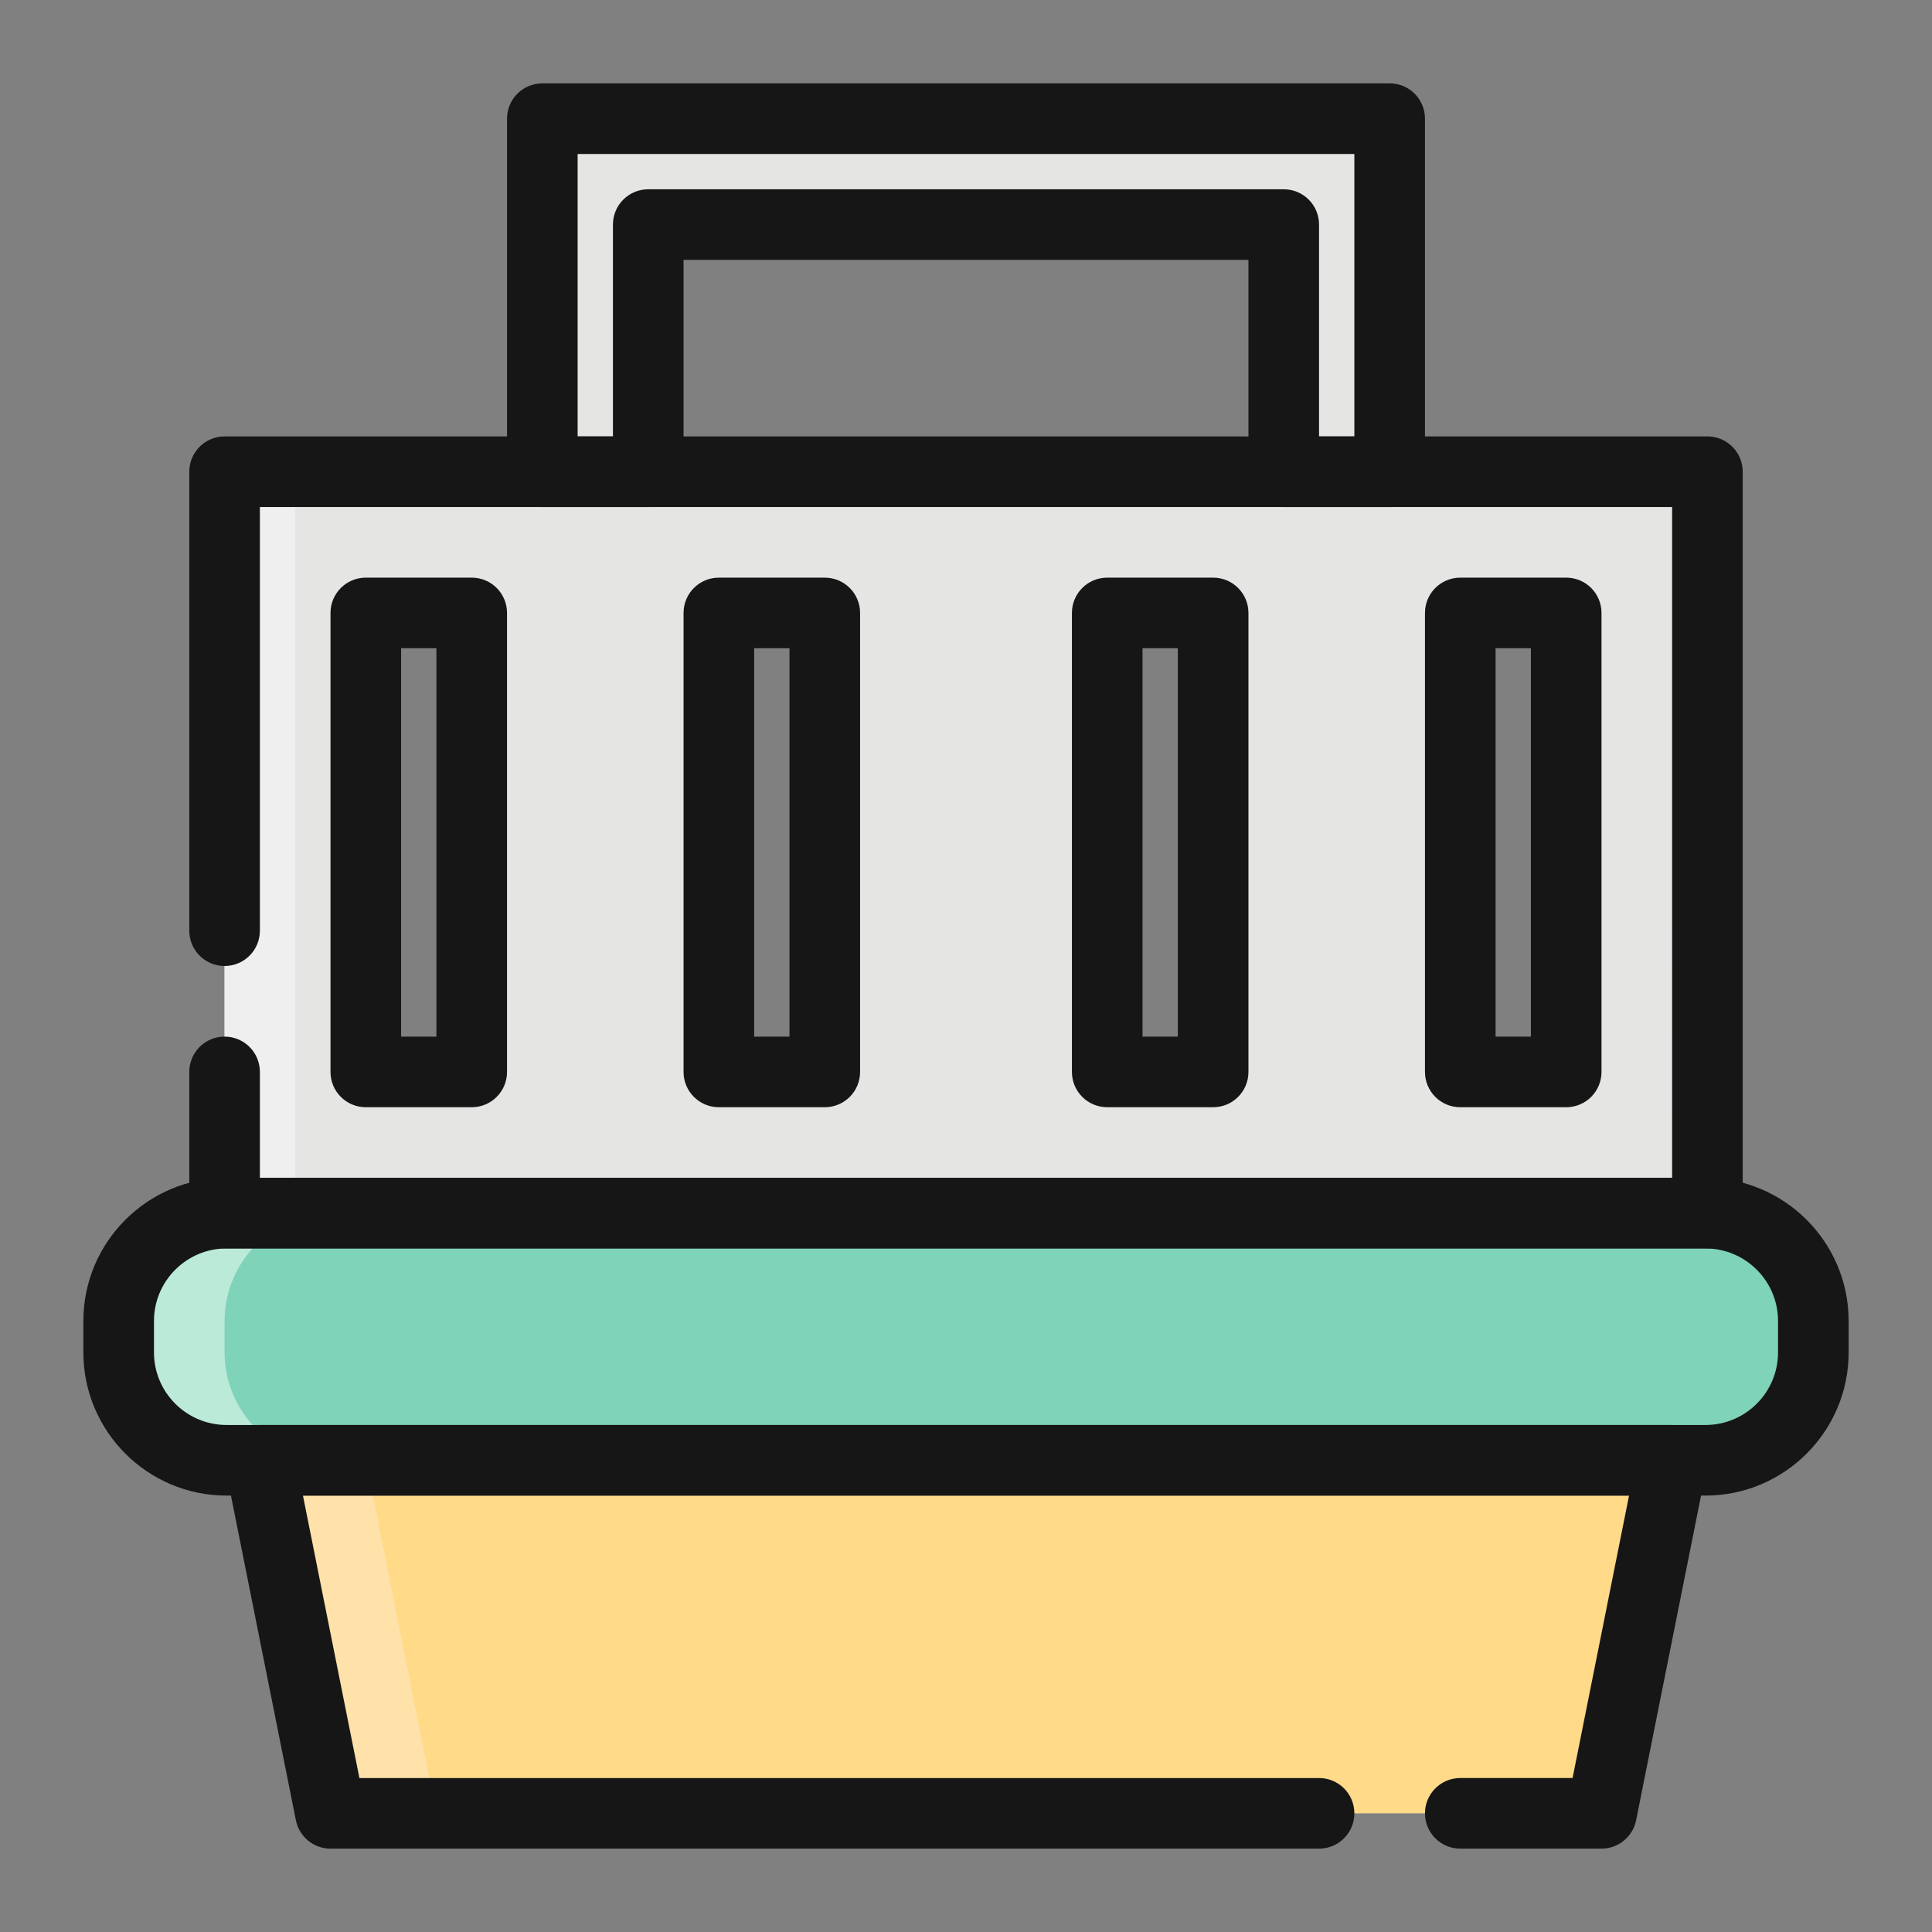 <?xml version="1.0" encoding="utf-8"?>
<!-- Generator: Adobe Illustrator 24.3.0, SVG Export Plug-In . SVG Version: 6.00 Build 0)  -->
<svg version="1.1" id="Layer_1" xmlns="http://www.w3.org/2000/svg" xmlns:xlink="http://www.w3.org/1999/xlink" x="0px" y="0px"
	 viewBox="0 0 300 300" enable-background="new 0 0 300 300" xml:space="preserve">
<rect x="0" y="0" width="300" height="300" fill="#808080" stroke="none"/>
<g>
	<g>
		<g>
			<polygon fill="#FFDA88" points="248.68,281.574 51.32,281.574 40.355,226.751 259.645,226.751 			"/>
		</g>
		<g>
			<polygon fill="#FFE2A9" points="40.355,226.751 51.32,281.574 67.766,281.574 56.802,226.751 			"/>
		</g>
		<g>
			<path fill="#7FD3B9" d="M281.574,210.005c0,9.246-7.495,16.747-16.747,16.747H35.173c-9.251,0-16.747-7.501-16.747-16.747v-4.882
				c0-9.251,7.495-16.747,16.747-16.747h229.655c9.251,0,16.747,7.495,16.747,16.747V210.005z"/>
		</g>
		<g>
			<path fill="#BBEAD9" d="M34.873,210.005v-4.882c0-9.251,7.495-16.747,16.747-16.747H35.173c-9.251,0-16.747,7.495-16.747,16.747
				v4.882c0,9.246,7.495,16.747,16.747,16.747h16.447C42.368,226.751,34.873,219.251,34.873,210.005z"/>
		</g>
		<g>
			<path fill="#E5E5E4" d="M34.873,73.249v115.127h230.254V73.249H34.873z M73.249,166.447H56.802V95.178h16.447V166.447z
				 M128.071,166.447h-16.447V95.178h16.447V166.447z M188.376,166.447h-16.447V95.178h16.447V166.447z M243.198,166.447h-16.447
				V95.178h16.447V166.447z"/>
		</g>
		<g>
			<polygon fill="#E5E5E4" points="199.34,18.426 100.66,18.426 84.213,18.426 84.213,34.873 84.213,73.249 100.66,73.249 
				100.66,34.873 199.34,34.873 199.34,73.249 215.787,73.249 215.787,34.873 215.787,18.426 			"/>
		</g>
		<g>
			<rect x="34.873" y="73.249" fill="#EFEFEF" width="10.964" height="115.127"/>
		</g>
		<g>
			<rect x="84.213" y="18.426" fill="#EFEFEF" width="5.482" height="54.822"/>
		</g>
		<g>
			<rect x="199.34" y="34.873" fill="#EFEFEF" width="5.482" height="38.376"/>
		</g>
	</g>
	<g>
		<g>
			<path fill="#161616" d="M264.827,232.234H35.173c-12.255,0-22.229-9.974-22.229-22.229v-4.883
				c0-12.255,9.974-22.229,22.229-22.229h229.655c12.255,0,22.229,9.974,22.229,22.229v4.883
				C287.056,222.26,277.082,232.234,264.827,232.234z M35.173,193.858c-6.21,0-11.264,5.054-11.264,11.264v4.883
				c0,6.21,5.054,11.264,11.264,11.264h229.655c6.21,0,11.264-5.054,11.264-11.264v-4.883c0-6.21-5.054-11.264-11.264-11.264H35.173
				z"/>
		</g>
		<g>
			<path fill="#161616" d="M215.787,78.731H199.34c-3.03,0-5.482-2.452-5.482-5.482V40.355h-87.716v32.893
				c0,3.03-2.452,5.482-5.482,5.482H84.213c-3.03,0-5.482-2.452-5.482-5.482V18.426c0-3.028,2.452-5.482,5.482-5.482h131.574
				c3.03,0,5.482,2.455,5.482,5.482v54.822C221.269,76.279,218.817,78.731,215.787,78.731z M204.822,67.766h5.482V23.908H89.695
				v43.858h5.482V34.873c0-3.03,2.452-5.482,5.482-5.482h98.68c3.03,0,5.482,2.452,5.482,5.482V67.766z"/>
		</g>
		<g>
			<path fill="#161616" d="M265.127,193.858H34.873c-3.03,0-5.482-2.452-5.482-5.482v-21.929c0-3.03,2.452-5.482,5.482-5.482
				c3.03,0,5.482,2.452,5.482,5.482v16.447h219.29V78.731H40.355v65.787c0,3.03-2.452,5.482-5.482,5.482
				c-3.03,0-5.482-2.452-5.482-5.482V73.249c0-3.03,2.452-5.482,5.482-5.482h230.254c3.03,0,5.482,2.452,5.482,5.482v115.127
				C270.609,191.406,268.157,193.858,265.127,193.858z M243.198,171.929h-16.447c-3.03,0-5.482-2.452-5.482-5.482V95.178
				c0-3.03,2.452-5.482,5.482-5.482h16.447c3.03,0,5.482,2.452,5.482,5.482v71.269C248.68,169.477,246.228,171.929,243.198,171.929z
				 M232.234,160.964h5.482V100.66h-5.482V160.964z M188.376,171.929h-16.447c-3.03,0-5.482-2.452-5.482-5.482V95.178
				c0-3.03,2.452-5.482,5.482-5.482h16.447c3.03,0,5.482,2.452,5.482,5.482v71.269C193.858,169.477,191.406,171.929,188.376,171.929
				z M177.411,160.964h5.482V100.66h-5.482V160.964z M128.071,171.929h-16.447c-3.03,0-5.482-2.452-5.482-5.482V95.178
				c0-3.03,2.452-5.482,5.482-5.482h16.447c3.03,0,5.482,2.452,5.482,5.482v71.269C133.553,169.477,131.101,171.929,128.071,171.929
				z M117.107,160.964h5.482V100.66h-5.482V160.964z M73.249,171.929H56.802c-3.03,0-5.482-2.452-5.482-5.482V95.178
				c0-3.03,2.452-5.482,5.482-5.482h16.447c3.03,0,5.482,2.452,5.482,5.482v71.269C78.731,169.477,76.279,171.929,73.249,171.929z
				 M62.284,160.964h5.482V100.66h-5.482V160.964z"/>
		</g>
		<g>
			<path fill="#161616" d="M248.68,287.056h-21.929c-3.03,0-5.482-2.452-5.482-5.482c0-3.03,2.452-5.482,5.482-5.482h17.437
				l8.77-43.858H47.042l8.769,43.858h149.011c3.03,0,5.482,2.452,5.482,5.482c0,3.03-2.452,5.482-5.482,5.482H51.32
				c-2.613,0-4.861-1.847-5.375-4.406L34.98,227.828c-0.321-1.612,0.096-3.282,1.135-4.551c1.044-1.269,2.597-2.008,4.24-2.008
				h219.29c1.644,0,3.196,0.739,4.24,2.008c1.039,1.269,1.456,2.939,1.135,4.551l-10.965,54.822
				C253.542,285.209,251.293,287.056,248.68,287.056z"/>
		</g>
	</g>
</g>
</svg>
